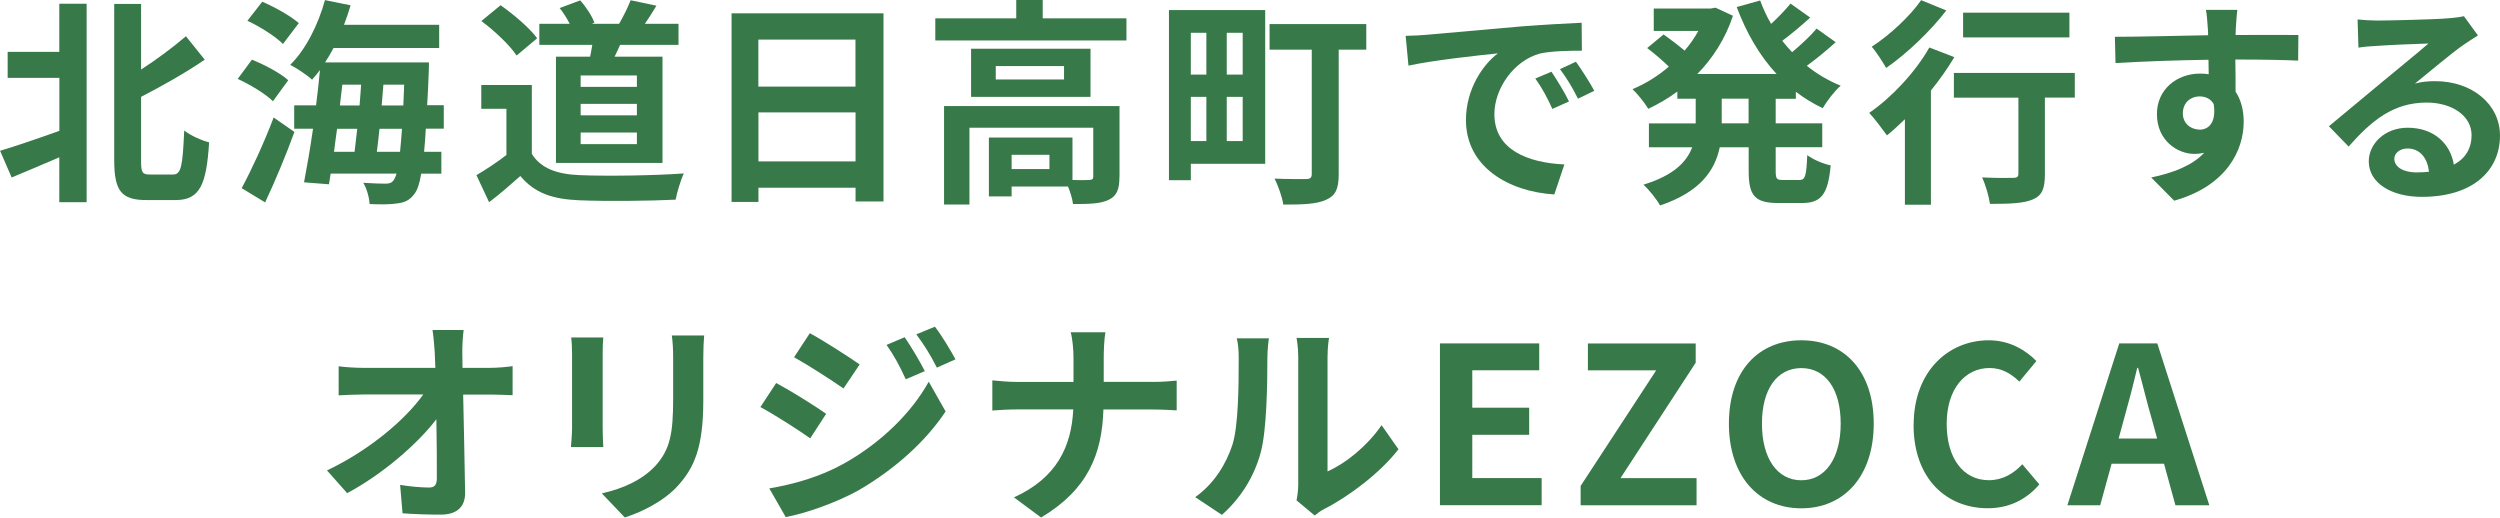 <?xml version="1.0" encoding="UTF-8"?>
<svg id="_レイヤー_2" data-name="レイヤー 2" xmlns="http://www.w3.org/2000/svg" width="320.03" height="66.25" viewBox="0 0 320.03 66.25">
  <defs>
    <style>
      .cls-1 {
        fill: #387949;
        stroke-width: 0px;
      }
    </style>
  </defs>
  <g id="PC">
    <g>
      <path class="cls-1" d="M7.59.48h3.5v25.4h-3.5v-5.74c-2.13.92-4.28,1.82-6.1,2.58l-1.48-3.42c1.9-.56,4.76-1.54,7.59-2.55v-6.78H.98v-3.33h6.61V.48ZM22.15,22.34c1.06,0,1.23-1.12,1.43-5.63.81.64,2.27,1.29,3.19,1.51-.34,5.35-1.15,7.39-4.28,7.39h-3.75c-3.19,0-4.12-1.15-4.12-5.1V.5h3.44v8.4c2.13-1.37,4.2-2.94,5.74-4.26l2.41,3c-2.46,1.68-5.4,3.33-8.15,4.76v8.18c0,1.57.17,1.76,1.18,1.76h2.91Z"/>
      <path class="cls-1" d="M34.94,12.96c-.92-.92-2.91-2.13-4.51-2.86l1.82-2.46c1.6.64,3.64,1.71,4.65,2.63l-1.96,2.69ZM30.94,24.08c1.18-2.18,2.86-5.77,4.09-9.04l2.66,1.85c-1.09,3-2.46,6.27-3.75,9.02l-3-1.82ZM36.23,5.63c-.92-.92-2.91-2.21-4.56-2.97l1.9-2.44c1.57.67,3.64,1.82,4.68,2.74l-2.02,2.66ZM54.51,16.49c-.06,1.12-.14,2.07-.22,2.94h2.21v2.8h-2.58c-.22,1.32-.5,2.1-.84,2.55-.62.87-1.29,1.15-2.24,1.26-.81.14-2.16.14-3.53.08-.03-.81-.36-1.99-.81-2.72,1.2.08,2.3.11,2.86.11.48,0,.76-.08,1.04-.45.11-.17.25-.45.36-.84h-8.43l-.22,1.37-3.19-.25c.36-1.88.78-4.28,1.15-6.86h-2.41v-3h2.8c.2-1.54.36-3.08.5-4.51-.34.45-.67.84-1.01,1.23-.59-.56-2.02-1.51-2.8-1.9,1.99-1.96,3.58-5.12,4.45-8.29l3.28.67c-.25.84-.53,1.68-.84,2.49h12.18v2.97h-13.52c-.34.64-.7,1.26-1.09,1.85h13.3s0,.95-.03,1.34c-.06,1.51-.11,2.88-.2,4.14h2.13v3h-2.3ZM43.15,16.49c-.14,1.01-.28,1.99-.39,2.94h2.63c.11-.9.22-1.9.34-2.94h-2.58ZM43.51,13.5h2.52c.06-.9.14-1.79.2-2.66h-2.41l-.31,2.66ZM51.21,19.43c.08-.81.17-1.79.25-2.94h-2.88c-.11,1.04-.22,2.04-.34,2.94h2.97ZM51.63,13.5c.03-.81.08-1.71.11-2.66h-2.66c-.06.87-.14,1.76-.22,2.66h2.77Z"/>
      <path class="cls-1" d="M68.07,19.68c1.15,1.88,3.25,2.63,6.16,2.74,3.28.14,9.58.06,13.3-.22-.36.78-.87,2.41-1.04,3.36-3.36.17-8.99.22-12.32.08-3.44-.14-5.74-.92-7.56-3.11-1.23,1.09-2.46,2.18-4,3.36l-1.62-3.47c1.2-.7,2.6-1.62,3.84-2.58v-5.91h-3.22v-3.05h6.47v8.79ZM66.13,7.11c-.87-1.34-2.86-3.19-4.51-4.42l2.46-2.02c1.68,1.18,3.72,2.91,4.68,4.23l-2.63,2.21ZM75.54,7.25c.11-.5.2-1.01.28-1.51h-6.78v-2.69h3.89c-.34-.67-.81-1.43-1.29-2.02l2.63-.98c.76.84,1.54,2.04,1.82,2.86l-.34.14h3.5c.53-.9,1.15-2.16,1.48-3.02l3.3.7c-.5.84-1.01,1.65-1.48,2.32h4.31v2.69h-7.48c-.22.53-.48,1.04-.7,1.51h6.13v13.61h-13.64V7.25h4.34ZM81.53,9.66h-7.2v1.46h7.2v-1.46ZM81.53,13.3h-7.2v1.46h7.2v-1.46ZM81.53,16.97h-7.2v1.48h7.2v-1.48Z"/>
      <path class="cls-1" d="M113.1,1.71v24.08h-3.58v-1.76h-12.43v1.82h-3.44V1.71h19.46ZM97.08,5.07v6.02h12.43v-6.02h-12.43ZM109.52,20.66v-6.27h-12.43v6.27h12.43Z"/>
      <path class="cls-1" d="M144.2,2.35v2.83h-24.47v-2.83h10.36V0h3.39v2.35h10.72ZM143.3,22.65c0,1.54-.31,2.44-1.4,2.94-1.04.5-2.52.53-4.54.53-.08-.64-.34-1.51-.64-2.24h-7.22v1.26h-2.91v-7.53h10.7v5.43c.95.03,1.82.03,2.13,0,.42-.03.53-.11.53-.45v-6.24h-15.85v9.83h-3.25v-12.6h22.46v9.07ZM139.6,6.24v6.16h-15.29v-6.16h15.29ZM136.21,8.46h-8.74v1.71h8.74v-1.71ZM134.34,19.82h-4.84v1.82h4.84v-1.82Z"/>
      <path class="cls-1" d="M161.96,20.97h-9.52v2.1h-2.8V1.29h12.32v19.68ZM152.44,4.2v5.35h1.99v-5.35h-1.99ZM152.44,18.06h1.99v-5.66h-1.99v5.66ZM159.08,4.2h-2.04v5.35h2.04v-5.35ZM159.08,18.06v-5.66h-2.04v5.66h2.04ZM174.9,6.36h-3.53v15.96c0,1.82-.39,2.72-1.6,3.25-1.2.56-2.94.62-5.49.62-.14-.95-.67-2.44-1.12-3.33,1.6.08,3.53.06,4.03.06.53,0,.73-.17.73-.64V6.36h-5.4v-3.28h12.38v3.28Z"/>
      <path class="cls-1" d="M182.65,4.45c2.32-.2,6.92-.62,11.98-1.06,2.86-.22,5.88-.39,7.84-.48l.03,3.58c-1.48,0-3.86.03-5.35.36-3.36.9-5.85,4.48-5.85,7.76,0,4.56,4.26,6.22,8.96,6.44l-1.29,3.84c-5.82-.36-11.31-3.5-11.31-9.52,0-4,2.21-7.14,4.09-8.54-2.41.25-8.23.87-11.45,1.57l-.36-3.81c1.12-.03,2.18-.08,2.72-.14ZM200.85,12.99l-2.13.95c-.7-1.54-1.29-2.63-2.18-3.89l2.07-.87c.67,1.01,1.71,2.69,2.24,3.81ZM204.1,11.62l-2.1,1.01c-.76-1.51-1.4-2.55-2.3-3.78l2.04-.95c.7.98,1.76,2.63,2.35,3.72Z"/>
      <path class="cls-1" d="M227.31,12.63v3.16h5.96v3.05h-5.96v3.02c0,1.01.11,1.18.9,1.18h2.16c.73,0,.87-.56.98-3.19.7.56,2.04,1.12,3,1.32-.34,3.7-1.2,4.82-3.67,4.82h-3.05c-3.02,0-3.78-.98-3.78-4.09v-3.05h-3.7c-.62,2.94-2.46,5.71-7.64,7.45-.42-.76-1.43-2.04-2.13-2.66,3.86-1.18,5.54-2.91,6.24-4.79h-5.54v-3.05h5.99v-3.16h-2.35v-.92c-1.18.87-2.44,1.6-3.72,2.21-.45-.76-1.37-1.9-2.02-2.52,1.62-.67,3.22-1.65,4.65-2.88-.73-.73-1.85-1.68-2.77-2.38l2.1-1.74c.84.59,1.9,1.4,2.69,2.07.67-.78,1.26-1.62,1.76-2.52h-5.71V1.09h7.31l.59-.11,2.24,1.04c-.98,2.94-2.58,5.43-4.56,7.45h10.14c-2.18-2.35-3.86-5.26-5.1-8.57l3-.84c.39,1.04.84,2.04,1.4,3,.92-.84,1.85-1.82,2.49-2.6l2.52,1.79c-1.15,1.04-2.44,2.13-3.58,2.97.39.5.81.98,1.26,1.46,1.12-.95,2.35-2.07,3.14-3.02l2.44,1.74c-1.15,1.04-2.49,2.16-3.7,3.02,1.29,1.04,2.74,1.9,4.34,2.55-.78.67-1.79,1.99-2.3,2.88-1.23-.59-2.38-1.29-3.44-2.1v.9h-2.55ZM223.84,12.63h-3.44v3.16h3.44v-3.16Z"/>
      <path class="cls-1" d="M250.18,7.31c-.84,1.43-1.88,2.88-3,4.28v14.62h-3.33v-10.95c-.78.76-1.54,1.46-2.3,2.07-.48-.67-1.6-2.18-2.27-2.88,2.86-1.96,5.91-5.21,7.7-8.37l3.19,1.23ZM249.15,1.34c-2.02,2.63-5.04,5.52-7.7,7.36-.42-.73-1.26-2.07-1.85-2.72,2.32-1.48,4.98-4,6.33-5.96l3.22,1.32ZM265.61,12.49h-3.84v9.83c0,1.79-.34,2.72-1.57,3.22-1.18.5-2.97.56-5.46.56-.14-.98-.56-2.44-1.01-3.39,1.6.08,3.44.08,3.95.06.5,0,.7-.11.7-.53v-9.74h-8.26v-3.16h15.48v3.16ZM264.91,4.79h-13.61V1.62h13.61v3.16Z"/>
      <path class="cls-1" d="M294.19,7.76c-1.68-.08-4.28-.14-8.04-.14.03,1.4.03,2.91.03,4.12.7,1.04,1.04,2.38,1.04,3.84,0,3.61-2.13,8.2-8.9,10.11l-2.94-2.97c2.8-.59,5.24-1.51,6.78-3.16-.39.08-.81.14-1.26.14-2.16,0-4.79-1.71-4.79-5.1,0-3.14,2.52-5.18,5.54-5.18.39,0,.76.03,1.09.08l-.03-1.85c-4.2.06-8.48.22-11.9.42l-.08-3.36c3.16,0,8.2-.14,11.93-.2,0-.34,0-.64-.03-.84-.06-.9-.14-1.96-.25-2.41h4.03c-.08.45-.17,1.93-.2,2.38,0,.22-.03.5-.03.84,2.8,0,6.58-.03,8.04,0l-.03,3.28ZM281.56,16.6c1.15,0,2.18-.87,1.82-3.28-.39-.67-1.04-.98-1.82-.98-1.06,0-2.13.73-2.13,2.18,0,1.29,1.04,2.07,2.13,2.07Z"/>
      <path class="cls-1" d="M317.2,4.54c-.67.42-1.32.84-1.93,1.26-1.48,1.04-4.4,3.5-6.13,4.9.92-.25,1.71-.31,2.6-.31,4.7,0,8.29,2.94,8.29,6.97,0,4.37-3.33,7.84-10.02,7.84-3.86,0-6.78-1.76-6.78-4.54,0-2.24,2.04-4.31,4.98-4.31,3.42,0,5.49,2.1,5.91,4.73,1.51-.81,2.27-2.1,2.27-3.78,0-2.49-2.52-4.17-5.74-4.17-4.26,0-7.03,2.27-10,5.63l-2.52-2.6c1.96-1.6,5.29-4.42,6.94-5.77,1.54-1.29,4.42-3.61,5.8-4.82-1.43.03-5.24.2-6.69.31-.76.03-1.62.11-2.27.22l-.11-3.61c.78.08,1.74.14,2.52.14,1.46,0,7.39-.14,8.96-.28,1.15-.08,1.79-.2,2.13-.28l1.79,2.46ZM310.93,21.98c-.17-1.79-1.2-2.97-2.72-2.97-1.04,0-1.71.62-1.71,1.32,0,1.04,1.18,1.74,2.8,1.74.59,0,1.12-.03,1.62-.08Z"/>
      <path class="cls-1" d="M62.71,47.09c.92,0,2.24-.11,2.91-.22v3.72c-.9-.03-1.96-.08-2.72-.08h-3.61c.08,4.09.2,8.76.25,12.54.03,1.79-1.01,2.83-3.14,2.83-1.71,0-3.28-.06-4.87-.17l-.31-3.64c1.26.22,2.77.34,3.72.34.7,0,.98-.36.98-1.18,0-1.88,0-4.68-.06-7.56-2.46,3.22-7,7.11-11.42,9.46l-2.58-2.91c5.43-2.58,10.05-6.52,12.32-9.72h-7.64c-1.01,0-2.21.06-3.19.11v-3.72c.81.11,2.16.2,3.11.2h9.27c-.03-.73-.06-1.4-.08-2.02-.06-.81-.14-1.85-.28-2.83h3.98c-.11.87-.17,1.96-.17,2.83l.03,2.02h3.5Z"/>
      <path class="cls-1" d="M77.23,43.2c-.06.62-.08,1.23-.08,2.13v9.46c0,.7.03,1.79.08,2.44h-4.14c.03-.53.14-1.62.14-2.46v-9.44c0-.53-.03-1.51-.11-2.13h4.12ZM90.14,42.95c-.06.78-.11,1.68-.11,2.8v5.54c0,6.02-1.18,8.6-3.25,10.89-1.85,2.04-4.76,3.42-6.8,4.06l-2.94-3.08c2.8-.64,5.15-1.71,6.86-3.53,1.9-2.1,2.27-4.2,2.27-8.57v-5.32c0-1.12-.06-2.02-.17-2.8h4.14Z"/>
      <path class="cls-1" d="M105.76,52.97l-2.04,3.14c-1.6-1.12-4.51-3-6.38-4l2.02-3.08c1.9,1.01,4.98,2.94,6.41,3.95ZM108,59.36c4.76-2.66,8.68-6.5,10.89-10.5l2.16,3.81c-2.58,3.89-6.55,7.42-11.12,10.08-2.86,1.6-6.89,3-9.35,3.44l-2.1-3.67c3.14-.53,6.5-1.48,9.52-3.16ZM110.05,46.65l-2.07,3.08c-1.57-1.09-4.48-2.97-6.33-4l2.02-3.08c1.85,1.01,4.93,3,6.38,4ZM118.39,47.51l-2.44,1.04c-.81-1.76-1.46-2.97-2.46-4.4l2.32-.98c.81,1.18,1.93,3.05,2.58,4.34ZM122.31,46l-2.38,1.06c-.9-1.76-1.6-2.86-2.63-4.26l2.38-.98c.87,1.12,1.96,2.94,2.63,4.17Z"/>
      <path class="cls-1" d="M147.58,48.89c1.29,0,2.46-.11,3.05-.17v3.81c-.59-.03-1.96-.11-3.08-.11h-6.3c-.17,5.63-1.93,10.22-7.98,13.83l-3.47-2.58c5.49-2.49,7.36-6.52,7.59-11.26h-7.14c-1.23,0-2.35.08-3.22.14v-3.86c.84.08,1.99.2,3.11.2h7.28v-3.08c0-.95-.11-2.41-.36-3.28h4.45c-.17.87-.22,2.44-.22,3.3v3.05h6.3Z"/>
      <path class="cls-1" d="M153,63.64c2.46-1.74,3.98-4.31,4.76-6.69.78-2.41.81-7.7.81-11.09,0-1.12-.08-1.88-.25-2.55h4.12c-.03.11-.2,1.37-.2,2.52,0,3.3-.08,9.21-.84,12.04-.84,3.16-2.58,5.91-4.98,8.04l-3.42-2.27ZM165.97,64.06c.11-.53.22-1.32.22-2.07v-16.32c0-1.26-.2-2.32-.22-2.41h4.17c-.03.08-.2,1.18-.2,2.44v14.64c2.27-.98,5.04-3.19,6.92-5.91l2.16,3.08c-2.32,3.02-6.36,6.05-9.49,7.64-.59.31-.87.56-1.23.84l-2.32-1.93Z"/>
      <path class="cls-1" d="M184.33,43.96h12.71v3.44h-8.57v4.79h7.28v3.47h-7.28v5.54h8.88v3.47h-13.02v-20.72Z"/>
      <path class="cls-1" d="M202.35,62.19l9.66-14.78h-8.74v-3.44h13.8v2.46l-9.63,14.78h9.74v3.47h-14.84v-2.49Z"/>
      <path class="cls-1" d="M221.32,54.23c0-6.75,3.78-10.67,9.27-10.67s9.27,3.95,9.27,10.67-3.78,10.84-9.27,10.84-9.27-4.12-9.27-10.84ZM235.63,54.23c0-4.45-1.96-7.11-5.04-7.11s-5.04,2.66-5.04,7.11,1.96,7.25,5.04,7.25,5.04-2.83,5.04-7.25Z"/>
      <path class="cls-1" d="M244.97,54.4c0-6.83,4.4-10.84,9.63-10.84,2.63,0,4.73,1.26,6.08,2.66l-2.18,2.63c-1.04-1.01-2.24-1.74-3.81-1.74-3.14,0-5.49,2.69-5.49,7.14s2.13,7.22,5.4,7.22c1.76,0,3.16-.84,4.28-2.04l2.18,2.58c-1.71,1.99-3.92,3.05-6.61,3.05-5.24,0-9.49-3.75-9.49-10.67Z"/>
      <path class="cls-1" d="M277.03,59.36h-6.72l-1.46,5.32h-4.2l6.64-20.72h4.87l6.66,20.72h-4.34l-1.46-5.32ZM276.14,56.14l-.62-2.27c-.64-2.16-1.2-4.54-1.82-6.78h-.11c-.53,2.27-1.15,4.62-1.76,6.78l-.62,2.27h4.93Z"/>
    </g>
  </g>
</svg>